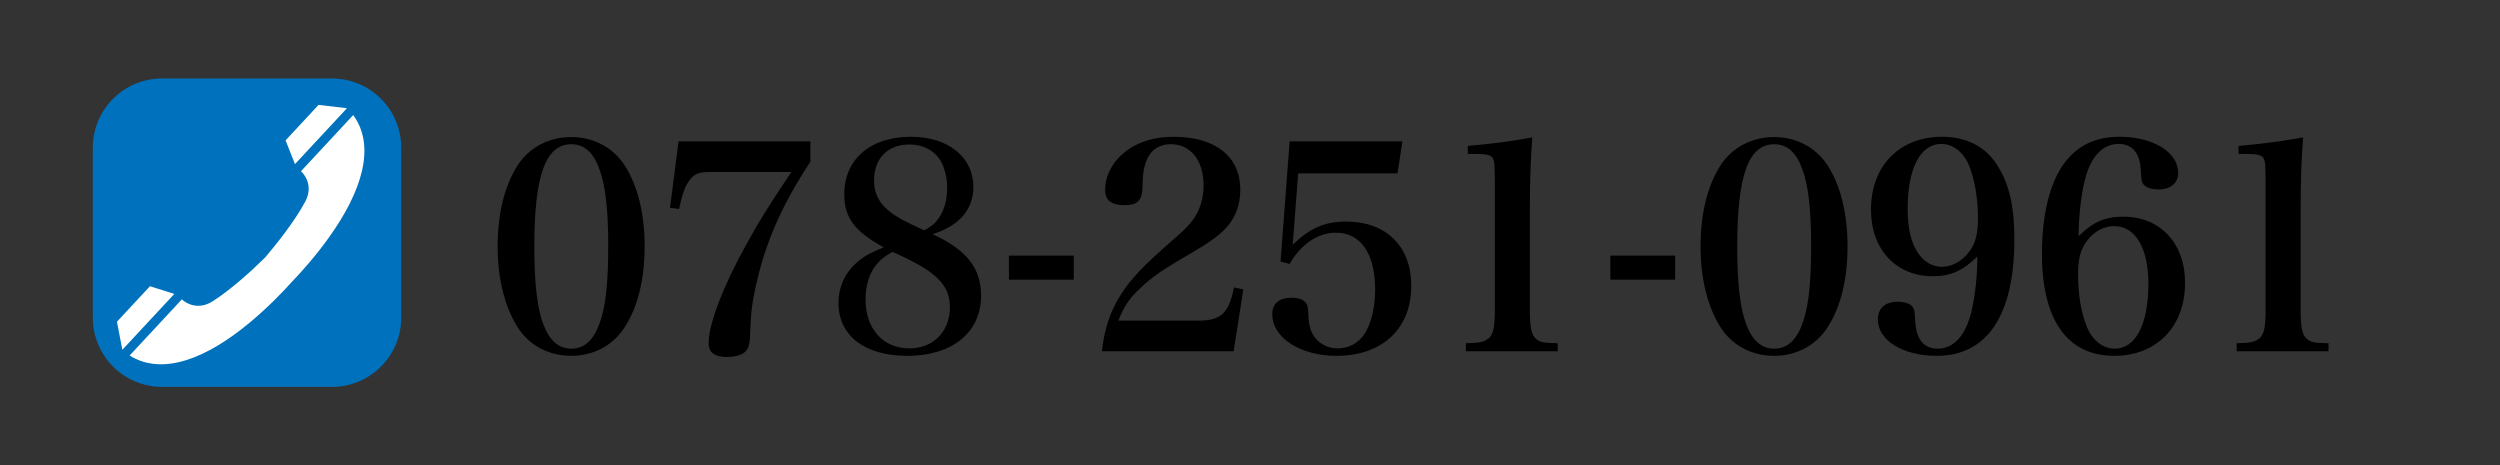 <?xml version="1.0" encoding="utf-8"?>
<!-- Generator: Adobe Illustrator 15.0.2, SVG Export Plug-In . SVG Version: 6.00 Build 0)  -->
<!DOCTYPE svg PUBLIC "-//W3C//DTD SVG 1.1//EN" "http://www.w3.org/Graphics/SVG/1.1/DTD/svg11.dtd">
<svg version="1.1" id="レイヤー_1" xmlns="http://www.w3.org/2000/svg" xmlns:xlink="http://www.w3.org/1999/xlink" x="0px"
	 y="0px" width="231px" height="43px" viewBox="0 0 231 43" enable-background="new 0 0 231 43" xml:space="preserve">
<rect x="0" y="0" width="231" height="43" fill="#333333" stroke="none"/>
<path fill="#0071BC" d="M37.073,29.349c0,3.535-2.865,6.399-6.4,6.399H14.975c-3.535,0-6.4-2.864-6.4-6.399V13.651
	c0-3.535,2.865-6.399,6.4-6.399h15.698c3.535,0,6.4,2.864,6.4,6.399V29.349z"/>
<g>
	<g>
		<g>
			<path d="M47.842,15.257c1.07-1.64,2.879-2.593,4.943-2.593c2.038,0,3.848,0.953,4.918,2.593c1.223,1.879,1.86,4.472,1.86,7.515
				s-0.638,5.636-1.86,7.488c-1.07,1.666-2.88,2.619-4.918,2.619c-2.064,0-3.873-0.953-4.943-2.619
				c-1.198-1.879-1.86-4.498-1.86-7.488C45.982,19.729,46.619,17.163,47.842,15.257z M50.186,29.916
				c0.561,1.534,1.427,2.302,2.6,2.302c1.3,0,2.191-0.899,2.752-2.752c0.459-1.455,0.662-3.571,0.662-6.693
				c0-3.44-0.255-5.636-0.815-7.144c-0.561-1.561-1.401-2.302-2.599-2.302c-2.37,0-3.415,2.884-3.415,9.446
				C49.371,26.131,49.625,28.408,50.186,29.916z"/>
			<path d="M65.526,15.893c-1.07,0-1.529,0.238-2.013,1.058c-0.306,0.503-0.51,1.165-0.765,2.355L61.908,19.2l0.79-6.138h12.181
				v1.878c-1.835,2.778-3.16,5.371-4.052,7.965c-0.535,1.508-0.943,3.148-1.224,4.683c-0.204,1.296-0.204,1.296-0.306,3.546
				c-0.025,0.74-0.179,1.164-0.51,1.428c-0.331,0.266-0.917,0.424-1.631,0.424c-1.121,0-1.682-0.424-1.682-1.27
				c0-1.746,1.351-5.318,3.517-9.182c1.02-1.878,2.09-3.599,4.128-6.641H65.526z"/>
			<path d="M90.651,27.323c0,3.387-2.65,5.557-6.804,5.557c-3.95,0-6.371-1.853-6.371-4.895c0-1.535,0.663-2.911,1.886-3.891
				c0.612-0.502,1.198-0.793,2.294-1.243c-2.676-1.455-3.645-2.725-3.645-4.895c0-3.228,2.396-5.318,6.142-5.318
				c3.466,0,5.784,1.878,5.784,4.63c0,2.09-1.299,3.598-3.771,4.366C89.326,23.089,90.651,24.783,90.651,27.323z M80.967,24.465
				c-0.637,0.768-0.993,1.932-0.993,3.201c0,2.726,1.631,4.524,4.052,4.524c2.217,0,3.745-1.562,3.745-3.81
				c0-1.323-0.535-2.275-1.809-3.229c-0.51-0.396-1.325-0.847-2.345-1.35c-0.331-0.158-1.121-0.529-1.146-0.529
				C81.707,23.698,81.35,23.989,80.967,24.465z M86.727,20.179c0.534-0.767,0.789-1.667,0.789-2.884
				c0-0.847-0.229-1.773-0.586-2.408c-0.586-0.979-1.605-1.535-2.904-1.535c-2.014,0-3.262,1.296-3.262,3.333
				c0,1.323,0.561,2.276,1.859,3.175c0.383,0.238,0.867,0.529,1.657,0.899c0.28,0.132,1.121,0.529,1.121,0.529
				C86.089,20.893,86.37,20.682,86.727,20.179z"/>
			<path d="M93.224,23.619h5.988v2.222h-5.988V23.619z"/>
			<path d="M101.811,32.456c0.255-2.117,0.765-3.651,1.707-5.159c0.969-1.534,2.141-2.778,5.046-5.292
				c1.172-1.005,1.732-1.667,2.114-2.434c0.357-0.767,0.535-1.561,0.535-2.434c0-2.302-1.197-3.81-3.007-3.81
				c-1.197,0-1.987,0.608-2.369,1.772c-0.204,0.662-0.229,0.926-0.281,2.408c-0.051,1.032-0.509,1.456-1.631,1.456
				c-1.223,0-1.809-0.45-1.809-1.402c0-1.429,0.765-2.778,2.115-3.731c1.146-0.793,2.522-1.19,4.229-1.19
				c3.848,0,6.142,1.826,6.142,4.895c0,1.323-0.383,2.408-1.146,3.334c-0.535,0.662-1.504,1.402-2.804,2.17
				c-3.363,1.958-4.128,2.487-5.3,3.599c-1.02,0.952-1.479,1.641-2.014,2.989h7.391c2.089,0,2.828-0.688,3.287-3.069l0.866,0.186
				l-0.892,5.715H101.811z"/>
			<path d="M119.444,22.613c1.58-1.534,2.981-2.143,4.918-2.143c3.721,0,6.039,2.275,6.039,5.954c0,3.942-2.676,6.456-6.905,6.456
				c-3.338,0-5.938-1.668-5.938-3.837c0-1.005,0.637-1.534,1.81-1.534c0.586,0,1.045,0.158,1.273,0.449
				c0.179,0.212,0.229,0.424,0.255,1.191c0.025,0.979,0.255,1.666,0.714,2.169c0.484,0.556,1.223,0.873,1.987,0.873
				c1.045,0,1.911-0.476,2.497-1.349c0.612-0.979,0.969-2.435,0.969-4.075c0-3.334-1.325-5.265-3.618-5.265
				c-1.682,0-3.262,1.084-4.281,2.883l-0.841-0.211l0.841-11.113h10.422l-0.458,2.963h-9.174L119.444,22.613z"/>
			<path d="M135.446,31.715c1.173-0.027,1.529-0.08,1.911-0.318c0.586-0.317,0.765-1.005,0.765-2.698V16.527
				c-0.025-1.349-0.025-1.349-0.076-1.587c-0.103-0.582-0.434-0.714-1.733-0.714h-0.688v-0.741c2.421-0.212,4.281-0.477,5.963-0.794
				c-0.153,1.879-0.229,4.101-0.229,6.667v9.34c0,1.614,0.153,2.275,0.611,2.646c0.357,0.291,0.663,0.344,1.963,0.371v0.74h-8.486
				V31.715z"/>
			<path d="M148.798,23.619h5.988v2.222h-5.988V23.619z"/>
			<path d="M158.991,15.257c1.07-1.64,2.879-2.593,4.943-2.593c2.038,0,3.848,0.953,4.918,2.593c1.223,1.879,1.86,4.472,1.86,7.515
				s-0.638,5.636-1.86,7.488c-1.07,1.666-2.88,2.619-4.918,2.619c-2.064,0-3.873-0.953-4.943-2.619
				c-1.198-1.879-1.86-4.498-1.86-7.488C157.13,19.729,157.767,17.163,158.991,15.257z M161.334,29.916
				c0.561,1.534,1.427,2.302,2.6,2.302c1.3,0,2.191-0.899,2.752-2.752c0.459-1.455,0.662-3.571,0.662-6.693
				c0-3.44-0.255-5.636-0.815-7.144c-0.561-1.561-1.401-2.302-2.599-2.302c-2.37,0-3.415,2.884-3.415,9.446
				C160.519,26.131,160.774,28.408,161.334,29.916z"/>
			<path d="M178.585,25.524c-3.389,0-5.708-2.487-5.708-6.139c0-4.048,2.625-6.747,6.574-6.747c2.217,0,4.001,0.899,5.071,2.593
				c1.121,1.72,1.605,3.836,1.605,6.853c0,7.038-2.497,10.795-7.187,10.795c-3.108,0-5.428-1.43-5.428-3.361
				c0-1.031,0.688-1.64,1.835-1.64c0.638,0,1.173,0.185,1.401,0.503c0.153,0.238,0.153,0.291,0.229,1.429
				c0.103,1.562,0.815,2.407,2.039,2.407c1.528,0,2.624-1.217,3.159-3.492c0.332-1.402,0.535-3.334,0.535-5.027
				C181.363,25.021,180.242,25.524,178.585,25.524z M182.255,22.798c0.356-0.662,0.51-1.455,0.51-2.672
				c0-1.773-0.307-3.519-0.816-4.815c-0.509-1.244-1.478-2.011-2.573-2.011c-1.937,0-3.108,2.249-3.108,6.006
				c0,1.826,0.331,3.175,0.993,4.127c0.561,0.794,1.325,1.218,2.166,1.218C180.522,24.651,181.618,23.936,182.255,22.798z"/>
			<path d="M196.193,20.02c3.415,0,5.708,2.461,5.708,6.111c0,4.049-2.624,6.748-6.549,6.748c-4.332,0-6.676-3.308-6.676-9.446
				c0-3.572,0.713-6.482,2.013-8.281c1.224-1.693,2.905-2.514,5.173-2.514c3.083,0,5.402,1.429,5.402,3.333
				c0,0.953-0.688,1.535-1.835,1.535c-0.637,0-1.172-0.185-1.401-0.502c-0.152-0.212-0.152-0.291-0.229-1.376
				c-0.076-1.508-0.815-2.329-2.013-2.329c-1.555,0-2.65,1.217-3.186,3.493c-0.331,1.429-0.535,3.334-0.535,5.027
				C193.416,20.497,194.511,20.02,196.193,20.02z M192.524,22.745c-0.356,0.636-0.51,1.43-0.51,2.646c0,1.799,0.28,3.52,0.815,4.815
				c0.51,1.243,1.478,2.011,2.573,2.011c1.938,0,3.109-2.248,3.109-6.006c0-3.281-1.198-5.318-3.16-5.318
				C194.231,20.893,193.161,21.581,192.524,22.745z"/>
			<path d="M206.666,31.715c1.173-0.027,1.529-0.08,1.911-0.318c0.587-0.317,0.765-1.005,0.765-2.698V16.527
				c-0.025-1.349-0.025-1.349-0.076-1.587c-0.102-0.582-0.434-0.714-1.732-0.714h-0.688v-0.741c2.421-0.212,4.281-0.477,5.963-0.794
				c-0.153,1.879-0.229,4.101-0.229,6.667v9.34c0,1.614,0.153,2.275,0.611,2.646c0.357,0.291,0.663,0.344,1.963,0.371v0.74h-8.486
				V31.715z"/>
		</g>
	</g>
	<g>
		<polygon fill="#FFFFFF" points="29.433,9.692 26.387,12.971 27.255,15.165 32.058,10 		"/>
		<polygon fill="#FFFFFF" points="10.806,29.726 13.853,26.449 16.107,27.157 11.304,32.32 		"/>
		<path fill="#FFFFFF" d="M11.977,32.85c3.069,1.918,7.156,0.248,11.142-3.08c1.628-1.361,2.936-2.709,3.832-3.71
			c0.934-0.967,2.184-2.368,3.422-4.091c3.029-4.217,4.398-8.414,2.263-11.338l-4.825,5.189c0,0,1.301,1.126,0.386,2.822
			c-0.984,1.825-2.602,3.856-3.692,5.143c-1.203,1.182-3.112,2.942-4.858,4.055c-1.626,1.036-2.844-0.179-2.844-0.179L11.977,32.85z
			"/>
	</g>
</g>
</svg>
